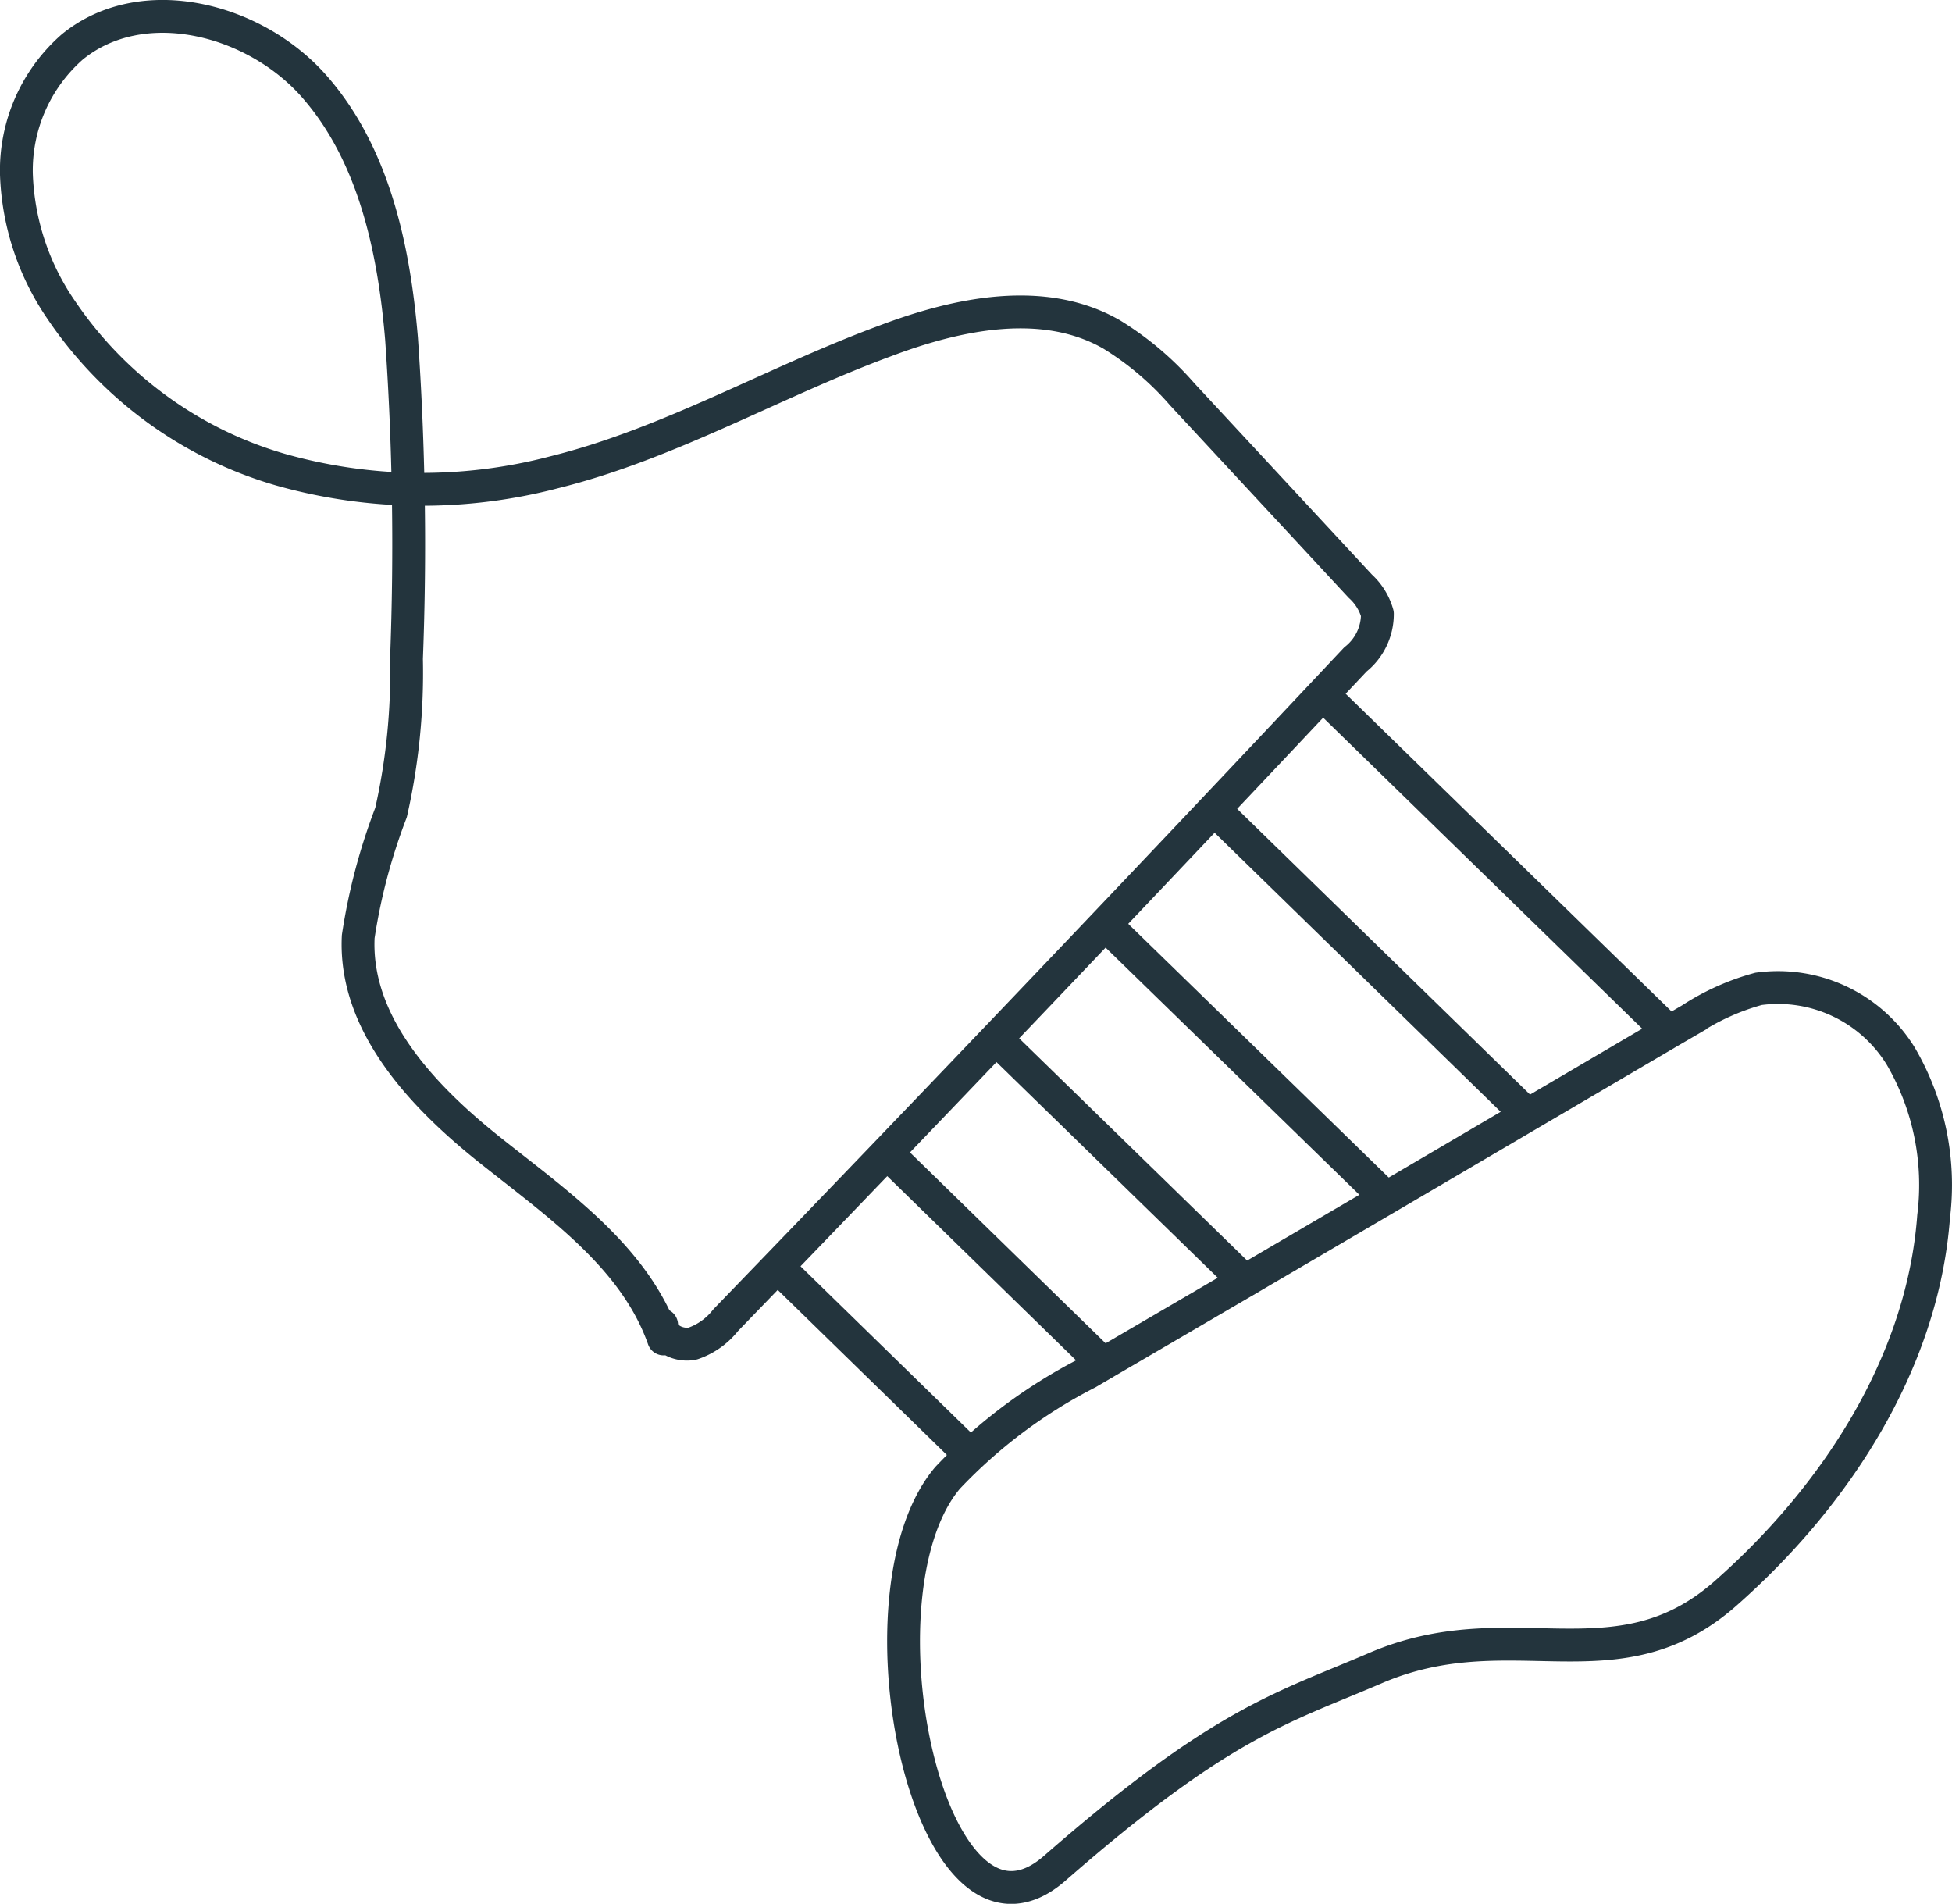 <svg viewBox="0 0 59.45 57.97" xmlns="http://www.w3.org/2000/svg"><defs><style>.cls-1,.cls-2{fill:none;stroke:#23343d;}.cls-1{stroke-miterlimit:10;}.cls-2{stroke-linecap:round;stroke-linejoin:round;}</style></defs><g data-name="Layer 2" id="Layer_2"><g data-name="Layer 1" id="Layer_1-2"><path d="M28.86,45a15.67,15.67,0,0,1,4.27-3.2l.46-.27L37.92,39l4.3-2.52,8.6-5.05.67-.39a7.27,7.27,0,0,1,2.07-.93,4.39,4.39,0,0,1,4.33,2.05,7.78,7.78,0,0,1,1,4.88c-.33,4.47-3,8.54-6.34,11.48S46,49,41.85,50.81c-2.8,1.2-4.65,1.64-9.73,6.08C28.33,60.19,25.85,48.56,28.86,45Z" class="cls-1"></path><path d="M20.21,40.77c-.88-2.5-3.23-4.11-5.3-5.76s-4.13-3.85-4-6.49a18,18,0,0,1,1-3.78,19.32,19.32,0,0,0,.47-4.68,90.37,90.37,0,0,0-.15-9.74C12,7.58,11.39,4.7,9.57,2.63S4.33-.31,2.2,1.43A5,5,0,0,0,.5,5.32,7.75,7.75,0,0,0,1.86,9.43,12.13,12.13,0,0,0,8.54,14.3a15.84,15.84,0,0,0,8.34.08c3.51-.87,6.69-2.75,10.08-4,2.22-.84,4.83-1.38,6.89-.2A9.24,9.24,0,0,1,36,12l5.43,5.85a1.78,1.78,0,0,1,.52.84,1.76,1.76,0,0,1-.67,1.39Q31.75,30.22,22.1,40.2a2.15,2.15,0,0,1-1,.71c-.41.09-.93-.15-.95-.57m3.61-1.69,5.78,5.64M27.11,35.2l6.48,6.32m-3.12-9.76L37.9,39m4.31-2.53-8.38-8.16m3.37-3.45,9.31,9.08M40.56,21.41l10.26,10" class="cls-2"></path></g></g></svg>